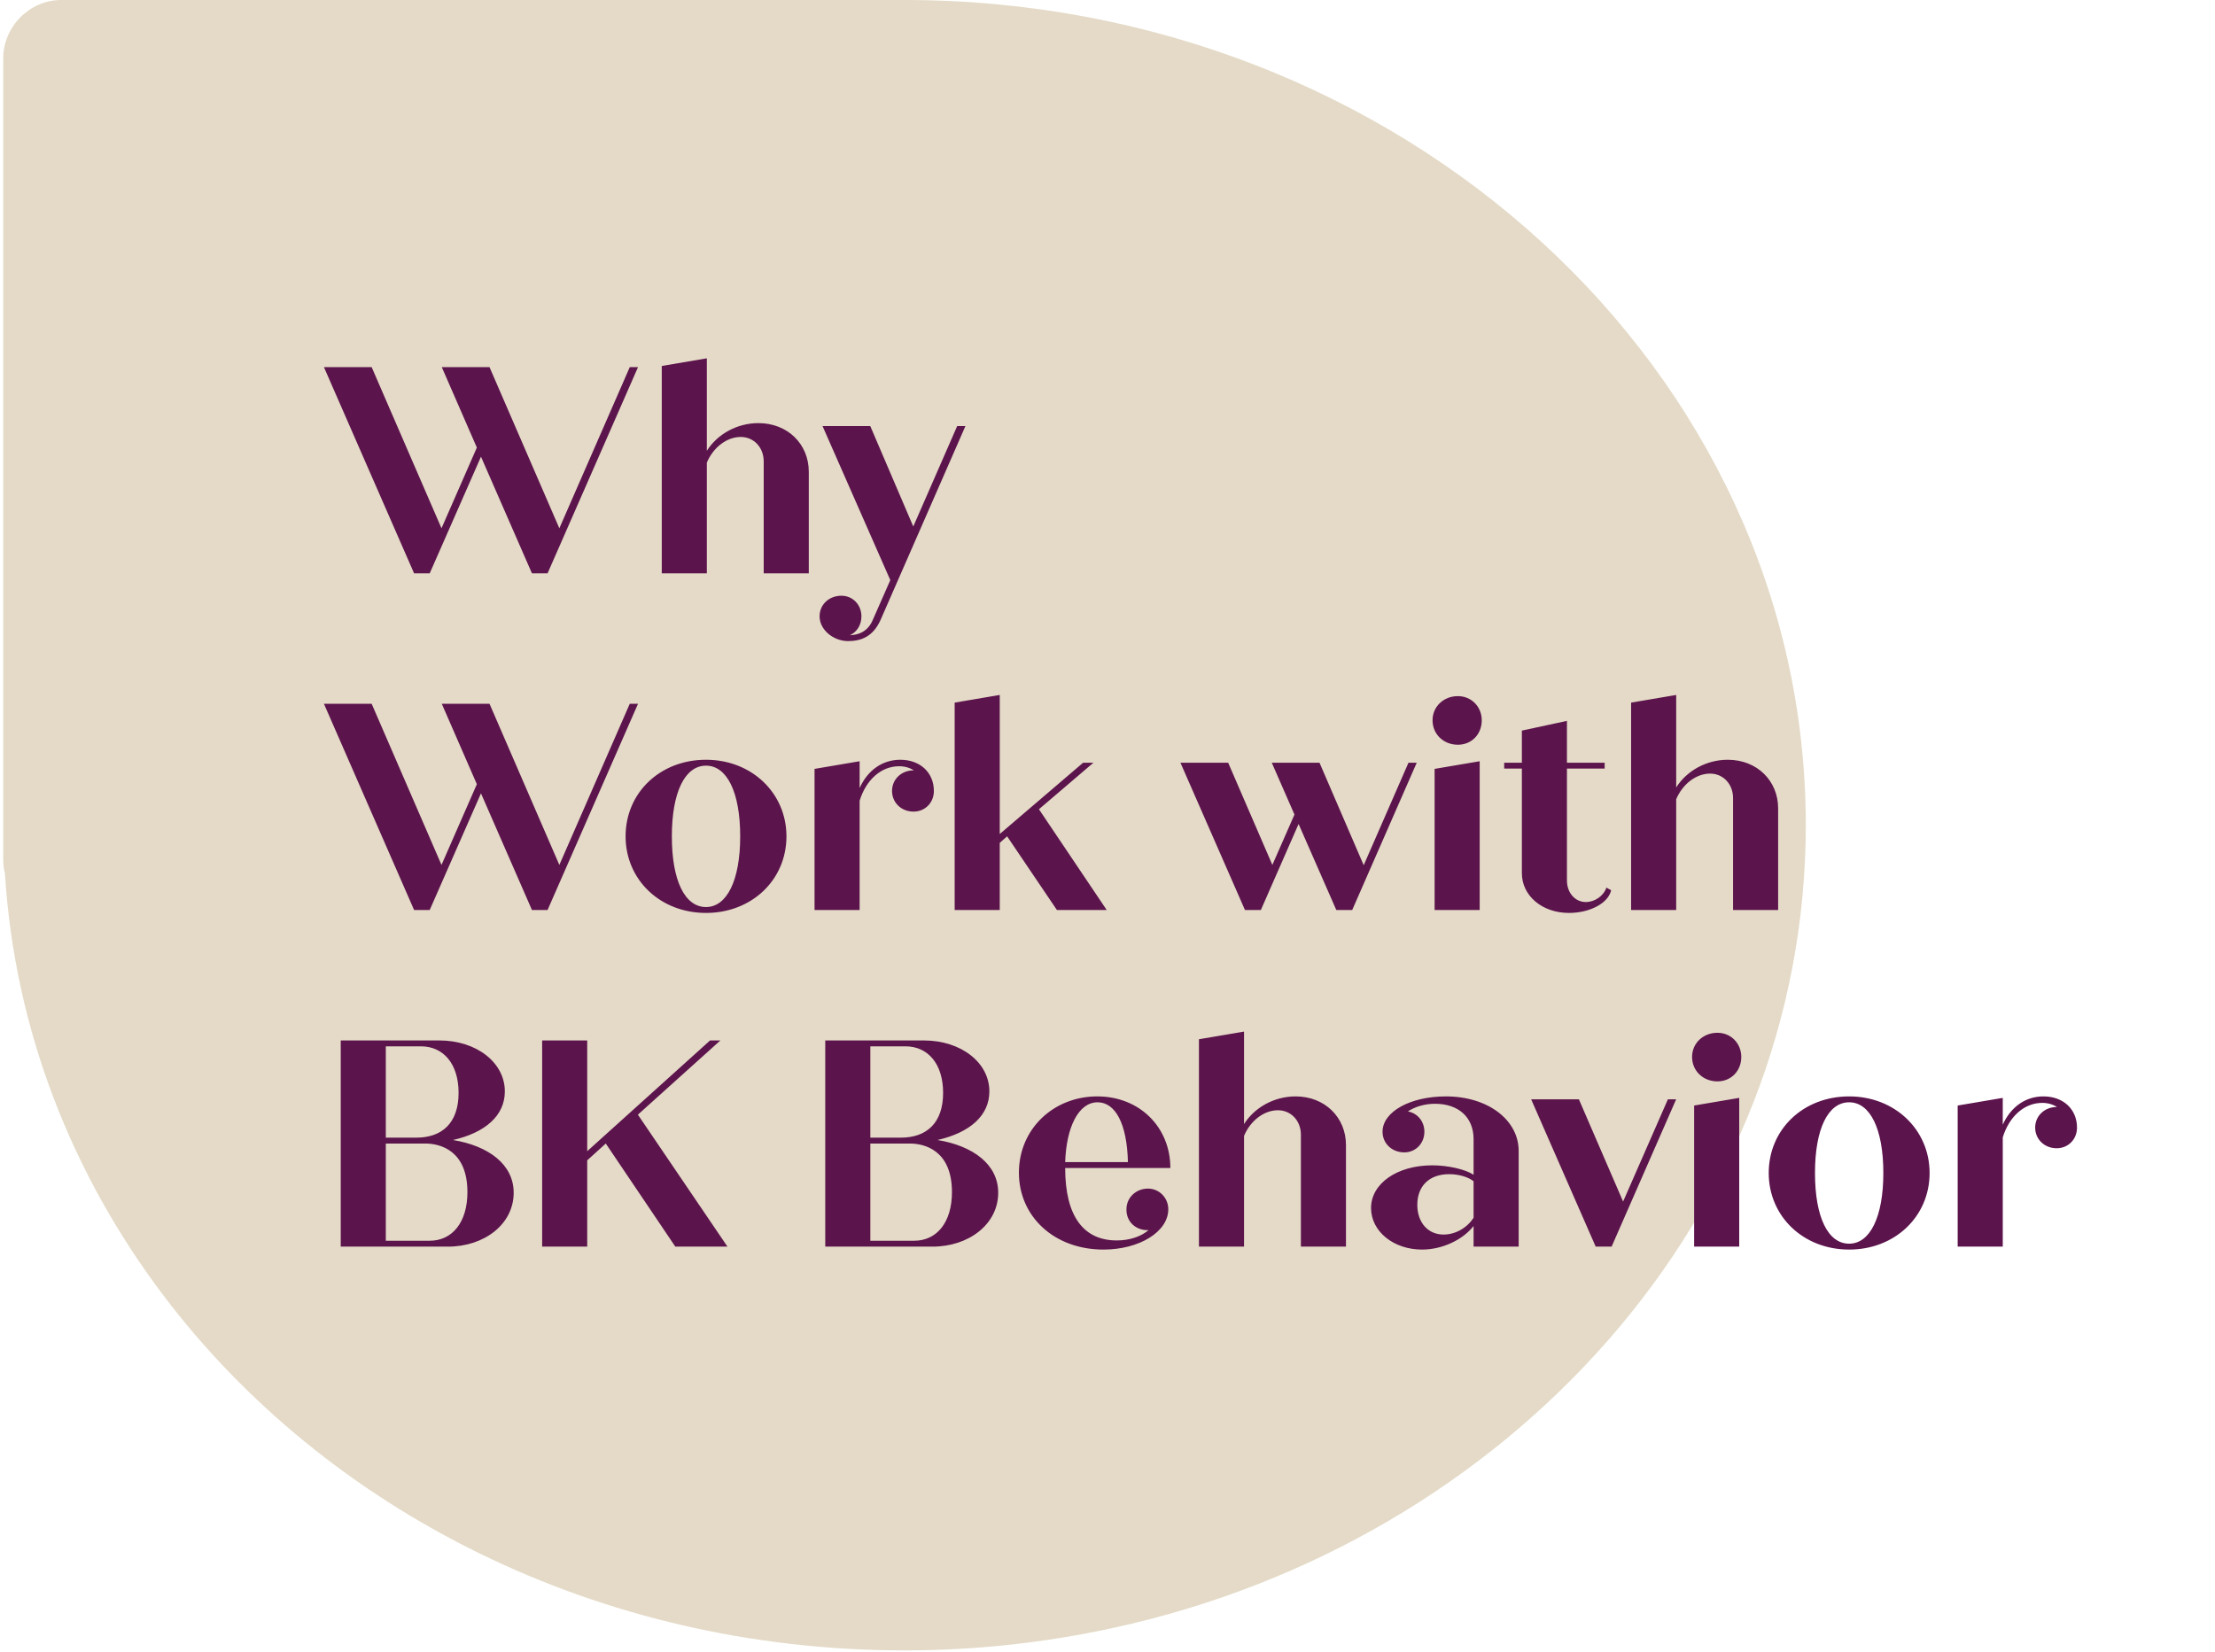 <svg xmlns="http://www.w3.org/2000/svg" width="421" height="314" viewBox="0 0 421 314" fill="none"><path d="M171.92 0C118.453 0 65.091 0 11.618 0C5.608 0 0.618 5.099 0.618 11.077V163.546C0.618 164.425 0.735 165.304 0.94 166.095C2.816 195.927 13.723 223.355 31.079 246.3C62.009 287.18 113.578 313.758 171.92 313.758C185.582 313.758 198.863 312.264 211.616 309.48C286.991 293.04 343.222 230.857 343.222 156.864C343.222 70.359 266.381 0 171.92 0Z" fill="#E4DAC7"></path><path d="M101.106 109L91.418 86.824L81.674 109H78.706L61.57 69.8H70.642L83.914 100.432L90.634 85.088L83.97 69.8H93.042L106.314 100.432L119.698 69.8H121.266L104.074 109H101.106ZM145.156 87.72C145.156 85.088 143.308 83.072 140.788 83.072C138.156 83.072 135.58 85.032 134.348 87.944V109H125.78V69.576L134.348 68.12V85.704C136.364 82.512 140.116 80.44 144.148 80.44C149.748 80.44 153.724 84.472 153.724 89.68V109H145.156V87.72ZM161.209 121.88C158.353 121.88 155.777 119.696 155.777 117.176C155.777 114.936 157.569 113.256 159.921 113.256C162.105 113.256 163.729 114.992 163.729 117.176C163.729 118.8 162.889 120.144 161.545 120.76C163.337 120.704 165.017 119.976 165.913 117.792L169.217 110.288L156.337 81H165.409L173.585 100.096L181.929 81H183.497L167.369 117.848C165.969 120.984 163.729 121.88 161.209 121.88ZM101.106 173L91.418 150.824L81.674 173H78.706L61.57 133.8H70.642L83.914 164.432L90.634 149.088L83.97 133.8H93.042L106.314 164.432L119.698 133.8H121.266L104.074 173H101.106ZM134.192 173.56C125.456 173.56 118.904 167.232 118.904 159C118.904 150.712 125.456 144.44 134.192 144.44C142.872 144.44 149.48 150.768 149.48 159C149.48 167.288 142.872 173.56 134.192 173.56ZM134.192 172.44C138.168 172.44 140.688 167.344 140.688 159C140.688 150.6 138.168 145.56 134.192 145.56C130.16 145.56 127.696 150.656 127.696 159C127.696 167.4 130.16 172.44 134.192 172.44ZM173.635 154.296C171.283 154.296 169.547 152.56 169.547 150.376C169.547 148.136 171.339 146.456 173.635 146.456H173.691C172.907 145.952 171.955 145.672 170.891 145.672C167.475 145.672 164.619 148.248 163.387 152.224V173H154.819V146.176L163.387 144.72V149.816C164.899 146.456 167.699 144.44 171.115 144.44C174.923 144.44 177.499 146.904 177.499 150.376C177.499 152.616 175.819 154.296 173.635 154.296ZM200.884 173L191.42 159L190.02 160.232V173H181.452V133.576L190.02 132.12V158.552L205.868 145H207.828L197.468 153.848L210.348 173H200.884ZM253.987 173L246.819 156.648L239.651 173H236.627L224.363 145H233.435L241.835 164.432L246.035 154.856L241.723 145H250.795L259.195 164.488L267.707 145H269.275L257.011 173H253.987ZM277.097 141.584C274.353 141.584 272.281 139.568 272.281 136.936C272.281 134.304 274.409 132.344 277.097 132.344C279.673 132.344 281.633 134.36 281.633 136.936C281.633 139.624 279.673 141.584 277.097 141.584ZM272.673 173V146.176L281.241 144.72V173H272.673ZM298.218 173.56C293.066 173.56 289.258 170.256 289.258 166V146.12H285.898V145H289.258V138.896L297.826 137.048V145H304.994V146.12H297.826V167.4C297.826 169.752 299.394 171.488 301.41 171.488C303.09 171.488 304.77 170.368 305.33 168.744L306.226 169.248C305.666 171.768 302.082 173.56 298.218 173.56ZM329.398 151.72C329.398 149.088 327.55 147.072 325.03 147.072C322.398 147.072 319.822 149.032 318.59 151.944V173H310.022V133.576L318.59 132.12V149.704C320.606 146.512 324.358 144.44 328.39 144.44C333.99 144.44 337.966 148.472 337.966 153.68V173H329.398V151.72ZM64.762 237V197.8H83.466C90.634 197.8 95.954 202.056 95.954 207.488C95.954 212.08 92.258 215.328 86.098 216.728C92.874 217.848 97.634 221.376 97.634 226.752C97.634 232.744 92.034 237 85.146 237H64.762ZM73.33 235.88H81.674C85.986 235.88 88.842 232.352 88.842 226.64C88.842 218.688 83.634 217.4 80.834 217.4H73.33V235.88ZM73.33 216.28H79.154C83.97 216.28 87.162 213.536 87.162 207.768C87.162 202.28 84.306 198.92 79.994 198.92H73.33V216.28ZM128.355 237L115.139 217.4L111.611 220.592V237H103.043V197.8H111.611V218.856L134.963 197.8H136.923L121.243 211.912L138.267 237H128.355ZM156.855 237V197.8H175.559C182.727 197.8 188.047 202.056 188.047 207.488C188.047 212.08 184.351 215.328 178.191 216.728C184.967 217.848 189.727 221.376 189.727 226.752C189.727 232.744 184.127 237 177.239 237H156.855ZM165.423 235.88H173.767C178.079 235.88 180.935 232.352 180.935 226.64C180.935 218.688 175.727 217.4 172.927 217.4H165.423V235.88ZM165.423 216.28H171.247C176.063 216.28 179.255 213.536 179.255 207.768C179.255 202.28 176.399 198.92 172.087 198.92H165.423V216.28ZM209.734 237.56C200.326 237.56 193.662 231.232 193.662 222.944C193.662 214.6 200.27 208.44 208.558 208.44C216.622 208.44 222.446 214.32 222.446 222.048H202.454C202.454 231.344 206.038 235.824 212.254 235.824C214.718 235.824 216.846 235.096 218.302 233.864H218.078C215.838 233.864 214.046 232.24 214.102 229.888C214.102 227.704 215.894 225.968 218.19 225.968C220.374 225.968 222.054 227.76 222.054 229.888C222.054 234.2 216.51 237.56 209.734 237.56ZM202.454 220.928H214.382C214.214 213.704 212.03 209.56 208.614 209.56C204.974 209.56 202.678 214.32 202.454 220.928ZM247.257 215.72C247.257 213.088 245.409 211.072 242.889 211.072C240.257 211.072 237.681 213.032 236.449 215.944V237H227.881V197.576L236.449 196.12V213.704C238.465 210.512 242.217 208.44 246.249 208.44C251.849 208.44 255.825 212.472 255.825 217.68V237H247.257V215.72ZM280.081 216.56C280.081 212.472 277.281 209.84 272.745 209.84C270.785 209.84 268.937 210.4 267.593 211.296C269.441 211.632 270.729 213.2 270.729 215.16C270.729 217.4 269.049 219.08 266.921 219.08C264.513 219.08 262.777 217.344 262.777 215.16C262.777 211.352 268.041 208.44 274.817 208.44C282.881 208.44 288.649 212.976 288.649 218.8V237H280.081V233.08C278.065 235.656 274.201 237.56 270.281 237.56C264.849 237.56 260.593 234.088 260.593 229.664C260.593 225.016 265.521 221.544 272.241 221.544C275.265 221.544 278.569 222.328 280.081 223.336V216.56ZM269.385 229.048C269.385 232.408 271.401 234.704 274.369 234.704C276.665 234.704 278.849 233.416 280.081 231.512V224.568C279.017 223.728 277.225 223.224 275.433 223.224C271.681 223.224 269.385 225.464 269.385 229.048ZM303.291 237L291.027 209H300.099L308.499 228.432L317.011 209H318.579L306.315 237H303.291ZM326.425 205.584C323.681 205.584 321.609 203.568 321.609 200.936C321.609 198.304 323.737 196.344 326.425 196.344C329.001 196.344 330.961 198.36 330.961 200.936C330.961 203.624 329.001 205.584 326.425 205.584ZM322.001 237V210.176L330.569 208.72V237H322.001ZM351.466 237.56C342.73 237.56 336.178 231.232 336.178 223C336.178 214.712 342.73 208.44 351.466 208.44C360.146 208.44 366.754 214.768 366.754 223C366.754 231.288 360.146 237.56 351.466 237.56ZM351.466 236.44C355.442 236.44 357.962 231.344 357.962 223C357.962 214.6 355.442 209.56 351.466 209.56C347.434 209.56 344.97 214.656 344.97 223C344.97 231.4 347.434 236.44 351.466 236.44ZM390.908 218.296C388.556 218.296 386.82 216.56 386.82 214.376C386.82 212.136 388.612 210.456 390.908 210.456H390.964C390.18 209.952 389.228 209.672 388.164 209.672C384.748 209.672 381.892 212.248 380.66 216.224V237H372.092V210.176L380.66 208.72V213.816C382.172 210.456 384.972 208.44 388.388 208.44C392.196 208.44 394.772 210.904 394.772 214.376C394.772 216.616 393.092 218.296 390.908 218.296Z" fill="#5C144C"></path></svg>
